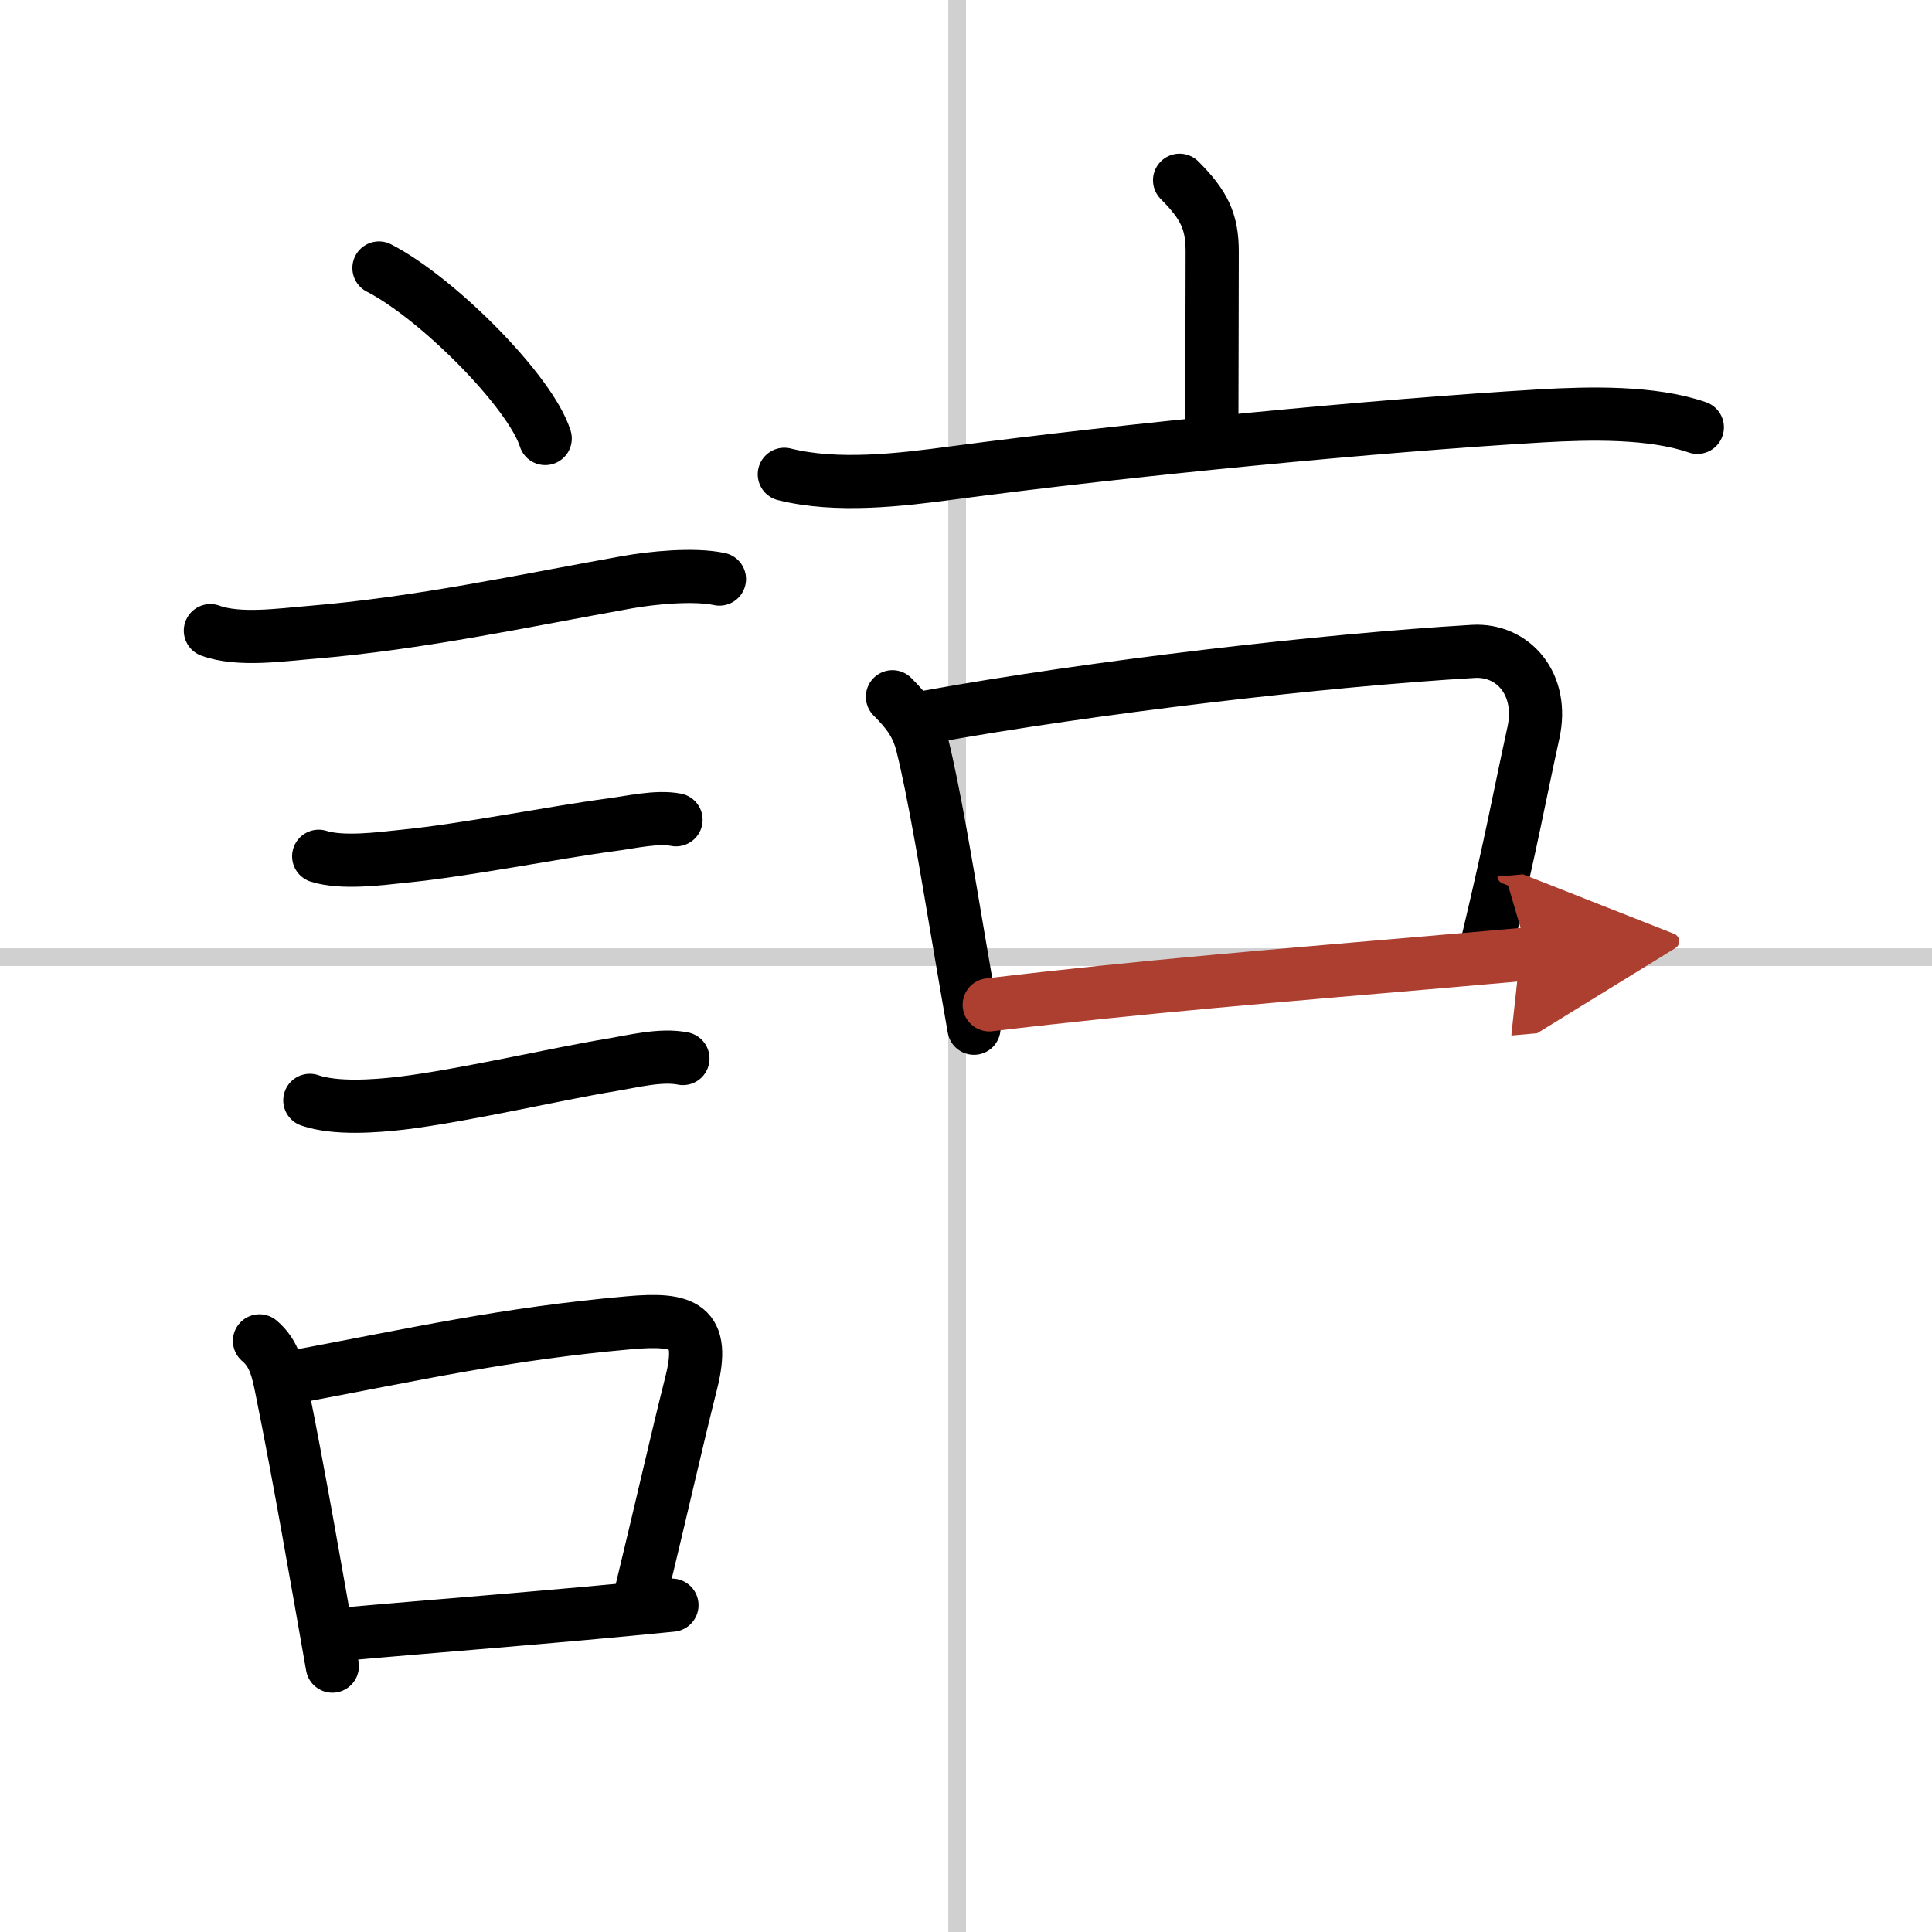 <svg width="400" height="400" viewBox="0 0 109 109" xmlns="http://www.w3.org/2000/svg"><defs><marker id="a" markerWidth="4" orient="auto" refX="1" refY="5" viewBox="0 0 10 10"><polyline points="0 0 10 5 0 10 1 5" fill="#ad3f31" stroke="#ad3f31"/></marker></defs><g fill="none" stroke="#000" stroke-linecap="round" stroke-linejoin="round" stroke-width="3"><rect width="100%" height="100%" fill="#fff" stroke="#fff"/><line x1="54" x2="54" y2="109" stroke="#d0d0d0" stroke-width="1"/><line x2="109" y1="54" y2="54" stroke="#d0d0d0" stroke-width="1"/><path d="m21.38 15.12c3.31 1.7 8.55 6.98 9.38 9.62"/><path d="m11.87 35.58c1.6 0.59 4.02 0.23 5.65 0.1 6.16-0.51 11.98-1.78 17.85-2.83 1.39-0.25 3.78-0.49 5.22-0.18"/><path d="m17.98 48.31c1.33 0.42 3.44 0.14 4.77 0 3.55-0.35 8.39-1.33 11.75-1.78 1.09-0.14 2.55-0.49 3.64-0.28"/><path d="m17.48 62.08c1.45 0.5 3.68 0.33 5.16 0.16 3.54-0.43 8.59-1.62 11.85-2.16 1.21-0.2 2.8-0.61 4.04-0.36"/><path d="m14.64 75.65c0.83 0.7 1.03 1.63 1.25 2.72 0.99 4.88 2.04 10.97 2.86 15.63"/><path d="m16.56 77.69c6.95-1.3 11.94-2.44 18.92-3.06 3.14-0.28 4.33 0.15 3.52 3.38-0.85 3.38-1.48 6.24-2.83 11.83"/><path d="m19.22 92.21c4.87-0.44 12.01-0.98 18.69-1.65"/><path d="m66.55 10.17c1.39 1.39 1.84 2.33 1.84 4.02 0 4.11-0.02 6.39-0.02 9.43"/><path d="m44.25 26.76c2.96 0.74 6.52 0.32 9.5-0.08 9.75-1.3 24-2.68 33.25-3.22 2.66-0.15 6.2-0.24 8.76 0.65"/><path d="m50.35 39.31c0.86 0.86 1.4 1.57 1.69 2.74 0.66 2.68 1.33 6.72 2.13 11.45 0.25 1.44 0.5 2.95 0.78 4.51"/><path d="m52.33 40.45c9.42-1.7 22.3-3.2 30.79-3.7 2.24-0.13 4 1.84 3.39 4.6-0.88 4.03-1.13 5.65-2.59 11.81"/><path d="m55.81 56.69c8.62-1.03 16.25-1.64 25.84-2.47 1.47-0.13 2.99-0.26 4.57-0.4" marker-end="url(#a)" stroke="#ad3f31"/></g></svg>
